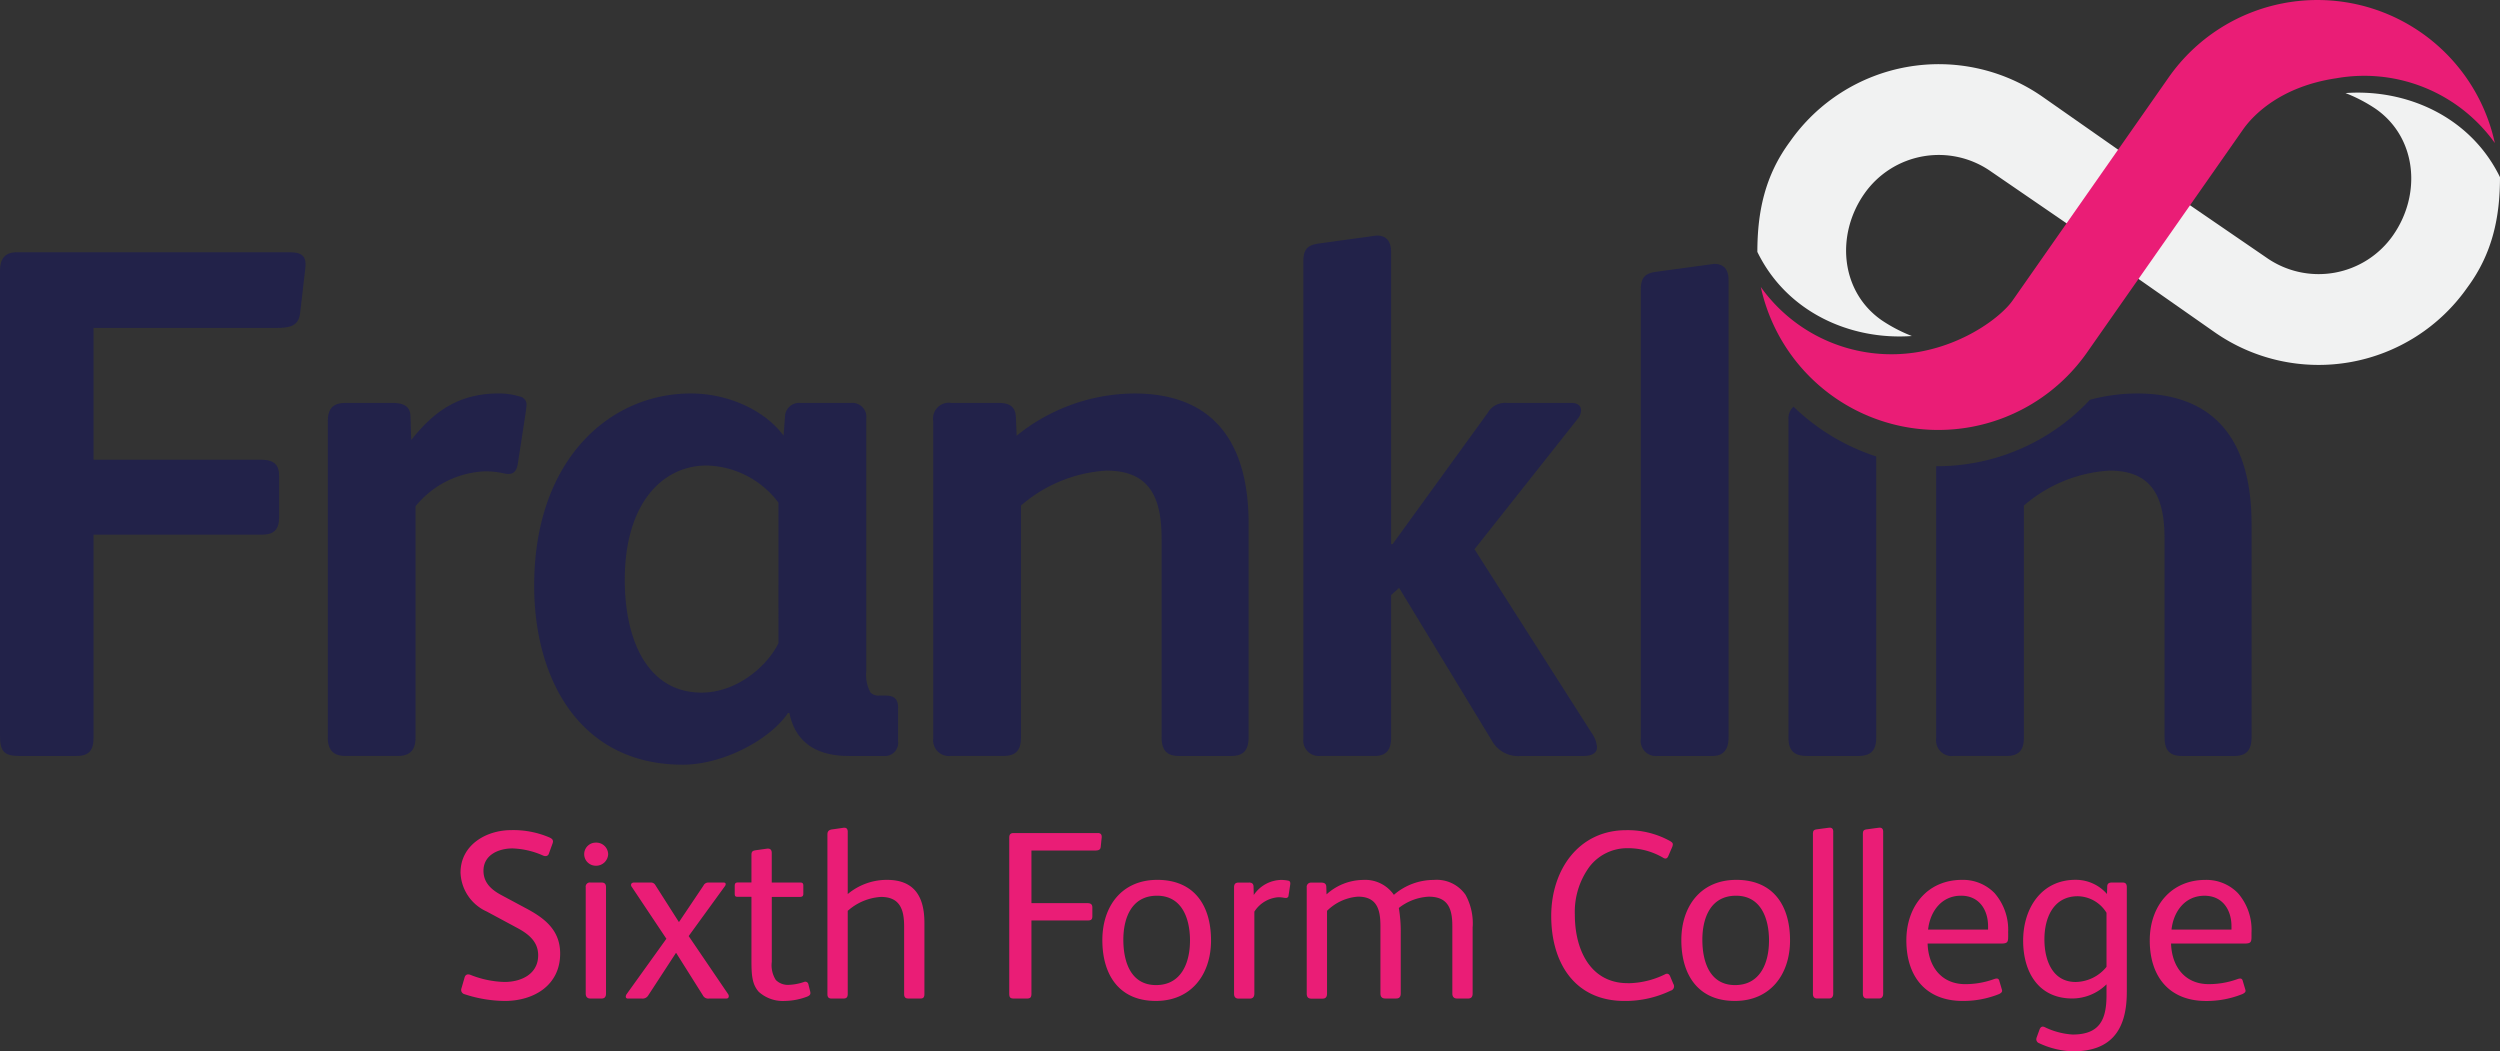 <svg xmlns="http://www.w3.org/2000/svg" width="303.202" height="127.514" viewBox="0 0 303.202 127.514"><rect x="0" y="0" width="303.202" height="127.514" fill="#333333" stroke="none"/><path d="M607.492,38.325l-6.236,8.908,11.55,8.086a22.026,22.026,0,0,0,30.675-5.408c3.069-4.139,3.957-8.585,3.957-13.379-3.563-7.323-11.311-10.735-18.74-10.2a18.682,18.682,0,0,1,3.684,1.926c4.983,3.487,5.567,10.355,2.077,15.337a11.009,11.009,0,0,1-15.337,2.7Z" transform="translate(-344.237 -15.044)" fill="#f1f2f2"/><path d="M538.537,39.181l6.239-8.908-11.552-8.086a22.027,22.027,0,0,0-30.674,5.408c-3.069,4.139-3.957,8.584-3.957,13.379,3.563,7.323,11.31,10.735,18.74,10.2a18.721,18.721,0,0,1-3.682-1.926c-4.986-3.489-5.568-10.357-2.079-15.339a11.013,11.013,0,0,1,15.339-2.7Z" transform="translate(-285.459 -10.421)" fill="#f1f2f2"/><path d="M35.173,71.568H2.022c-1.407,0-2.022.8-2.022,2.207v56.5c0,1.942.616,2.385,2.374,2.385H9.233c1.5,0,2.111-.617,2.111-2.208V105.82h20.4c1.493,0,2.108-.617,2.108-2.117V98.67c0-1.236-.526-1.942-2.2-1.942H11.344V80.75H33.415c1.846,0,2.813-.265,2.989-1.856l.616-5.294c.175-1.325-.176-2.032-1.847-2.032" transform="translate(0 -40.975)" fill="#222249"/><path d="M113.762,111.632c-4.924,0-7.915,2.208-10.639,5.652l-.089-2.827c0-1.235-.791-1.677-2.2-1.677H95.208c-1.317,0-2.2.442-2.2,2.207v38.4c0,1.5.7,2.206,2.111,2.206h6.417c1.5,0,2.111-.794,2.111-2.206V125.316a11.423,11.423,0,0,1,8.441-4.238,10.194,10.194,0,0,1,2.375.267c.878.175,1.407-.09,1.582-1.148.791-5.121,1.056-6.8,1.056-7.063a1.013,1.013,0,0,0-.88-1.148,8.358,8.358,0,0,0-2.462-.353" transform="translate(-53.251 -63.913)" fill="#222249"/><path d="M181.178,141.912c-1.318,2.738-5.011,6-9.319,6-6.508,0-9.321-6.267-9.321-13.682,0-9.27,4.573-13.859,9.937-13.859a11.223,11.223,0,0,1,8.7,4.5Zm14.51,12.007v-4.149c0-1.146-.527-1.5-1.582-1.5h-.7a1.392,1.392,0,0,1-1.056-.354,4.431,4.431,0,0,1-.526-2.56V114.723a1.7,1.7,0,0,0-1.846-1.942h-6.155a1.7,1.7,0,0,0-1.847,1.59l-.178,2.383c-2.2-3-6.593-5.121-11.254-5.121-9.848,0-18.993,8.036-18.993,23.306,0,11.477,5.628,21.718,18.027,21.718,4.835,0,10.552-3,12.75-6.267h.176c.615,3,2.637,5.208,7.211,5.208h4.219a1.6,1.6,0,0,0,1.76-1.68" transform="translate(-86.765 -63.913)" fill="#222249"/><path d="M303.027,127.437c0-9.622-4.044-15.8-13.892-15.8a22.907,22.907,0,0,0-14.245,5.119l-.089-2.3c-.087-1.323-.88-1.675-2.111-1.675h-5.714a1.921,1.921,0,0,0-2.2,2.206v38.49a1.906,1.906,0,0,0,2.11,2.119h6.418c1.5,0,2.111-.708,2.111-2.208V125.23a17.388,17.388,0,0,1,10.376-4.238c5.364,0,6.682,3.444,6.682,8.3V153.3c0,1.5.529,2.3,2.111,2.3h6.33c1.584,0,2.111-.8,2.111-2.3V127.437Z" transform="translate(-151.593 -63.915)" fill="#222249"/><path d="M405.4,128.882a3.28,3.28,0,0,0-.613-1.677L390.543,104.87l12.574-15.89a1.65,1.65,0,0,0,.35-.973c0-.529-.437-.881-1.141-.881H394.5a2.44,2.44,0,0,0-2.374,1.235l-11.518,15.892h-.177v-35.4c0-1.5-.7-2.029-1.758-2.029l-7.036.97c-1.318.178-1.847.707-1.847,2.119v57.912a1.882,1.882,0,0,0,2.024,2.117h6.594c1.406,0,2.023-.706,2.023-2.206v-17.3l.968-.883,11.254,18.538a3.635,3.635,0,0,0,3.518,1.854h7.561c.879,0,1.67-.264,1.67-1.058" transform="translate(-211.716 -38.258)" fill="#222249"/><path d="M508.037,113.241a1.89,1.89,0,0,0-.612,1.572v38.579c0,1.588.7,2.208,2.285,2.208h6.155c1.5,0,2.2-.619,2.2-2.208V119.275a26.02,26.02,0,0,1-10.027-6.034M563.585,153.3V127.437c0-9.622-4.045-15.8-13.893-15.8a21.919,21.919,0,0,0-5.708.766,25.387,25.387,0,0,1-18.391,8.056c-.088,0-.171-.006-.258-.006V153.48a1.906,1.906,0,0,0,2.112,2.119h6.417c1.5,0,2.111-.706,2.111-2.208V125.23a17.4,17.4,0,0,1,10.378-4.238c5.363,0,6.68,3.444,6.68,8.3V153.3c0,1.5.529,2.3,2.111,2.3h6.332c1.582,0,2.109-.8,2.109-2.3" transform="translate(-290.516 -63.915)" fill="#222249"/><path d="M338.165,247.2c.231-2.157,1.6-4.11,4-4.11,2.2,0,3.272,1.72,3.272,3.7v.41Zm9.7.379a6.748,6.748,0,0,0-1.65-4.809,5.322,5.322,0,0,0-3.94-1.6c-4.171,0-6.749,3.177-6.749,7.343,0,4.4,2.376,7.341,6.836,7.341A11.632,11.632,0,0,0,346.8,255c.261-.146.406-.261.319-.525L346.8,253.4c-.088-.348-.376-.289-.637-.2a10.237,10.237,0,0,1-3.477.612c-2.924,0-4.491-2.157-4.577-4.924H347c.753,0,.866-.146.866-.815v-.495Zm-17.584,4.135a4.908,4.908,0,0,1-3.737,1.836c-2.839,0-3.794-2.681-3.794-5.157,0-2.65,1.1-5.244,4.054-5.244a4.168,4.168,0,0,1,3.477,2.009Zm2.462,3.088V242.067c0-.406-.145-.581-.52-.581h-1.274c-.35,0-.581.115-.581.494l-.029.9a5.012,5.012,0,0,0-3.823-1.721c-4.144,0-6.345,3.468-6.345,7.372,0,3.818,1.854,7.021,5.969,7.021a5.952,5.952,0,0,0,4.141-1.718v1.34c0,3.031-.9,4.749-4.114,4.749a8.994,8.994,0,0,1-3.33-.874.658.658,0,0,0-.291-.086c-.175,0-.319.144-.406.408l-.318.872a.826.826,0,0,0-.058.264.517.517,0,0,0,.347.467,10.307,10.307,0,0,0,4.116.987c4.661,0,6.515-2.649,6.515-7.166m-24.1-7.6c.235-2.157,1.594-4.11,4-4.11,2.2,0,3.274,1.72,3.274,3.7v.41Zm9.707.379a6.749,6.749,0,0,0-1.651-4.809,5.332,5.332,0,0,0-3.94-1.6c-4.173,0-6.751,3.177-6.751,7.343,0,4.4,2.375,7.341,6.837,7.341a11.636,11.636,0,0,0,4.433-.845c.26-.146.4-.261.318-.525l-.318-1.078c-.087-.348-.379-.289-.639-.2a10.238,10.238,0,0,1-3.477.612c-2.926,0-4.491-2.157-4.577-4.924h8.9c.753,0,.87-.146.87-.815v-.495Zm-15.155-12.238c0-.379-.173-.5-.433-.5-.058,0-.087,0-1.592.206-.348.058-.437.173-.437.583v19.344c0,.408.175.583.523.583h1.419q.521,0,.52-.612Zm-6.054,0c0-.379-.173-.5-.433-.5-.058,0-.088,0-1.6.206-.347.058-.433.173-.433.583v19.344c0,.408.174.583.522.583h1.418c.349,0,.522-.2.522-.612V235.339Zm-7.793,13.2c0,2.709-1.072,5.39-4.113,5.39-3.073,0-3.969-2.827-3.969-5.505,0-2.565.954-5.334,4.085-5.334,3.012,0,4,2.74,4,5.45m2.549-.029c0-4.226-2.027-7.343-6.518-7.343-4.318,0-6.665,3.206-6.665,7.312,0,4.166,2,7.372,6.492,7.372,4.316,0,6.691-3.233,6.691-7.341M272.2,253.693c-4.433,0-6.4-3.933-6.4-8.3a9.26,9.26,0,0,1,1.8-5.855,5.785,5.785,0,0,1,4.606-2.215,8.418,8.418,0,0,1,4.318,1.167.481.481,0,0,0,.26.087c.144,0,.262-.087.349-.292l.463-1.078a1.006,1.006,0,0,0,.087-.35c0-.175-.116-.262-.347-.408a10.624,10.624,0,0,0-5.3-1.311c-5.794,0-9.1,4.838-9.1,10.4,0,5.682,2.838,10.314,8.9,10.314a12.74,12.74,0,0,0,5.592-1.253.537.537,0,0,0,.318-.816l-.378-.9c-.142-.349-.377-.406-.637-.26a10.4,10.4,0,0,1-4.519,1.078m-18.8-6.846a7.19,7.19,0,0,0-.868-3.875,4.249,4.249,0,0,0-3.855-1.807,7.393,7.393,0,0,0-4.836,1.807,4.239,4.239,0,0,0-3.767-1.807,6.69,6.69,0,0,0-4.4,1.75l-.029-.9c0-.379-.231-.524-.579-.524h-1.247a.512.512,0,0,0-.548.581v12.879c0,.408.175.612.548.612h1.365c.376,0,.549-.2.549-.612V244.923A5.934,5.934,0,0,1,239.5,243.2c2.287,0,2.722,1.545,2.722,3.554v8.187c0,.408.2.612.578.612h1.336c.376,0,.548-.2.548-.612v-7.168a17.3,17.3,0,0,0-.231-3.2,6.4,6.4,0,0,1,3.621-1.37c2.346,0,2.868,1.456,2.868,3.554v8.187c0,.408.2.612.579.612h1.334c.376,0,.549-.2.549-.612v-8.1Zm-27.147-5.361h-1.246c-.348,0-.551.145-.551.581v12.879c0,.408.174.612.551.612h1.362c.377,0,.551-.233.551-.612v-9.935a3.783,3.783,0,0,1,2.9-1.747c.52,0,.7.087.928.087a.3.3,0,0,0,.318-.292l.2-1.311c.03-.2.03-.436-.231-.495a4.874,4.874,0,0,0-.841-.089A4.1,4.1,0,0,0,226.861,243l-.028-.99c0-.379-.2-.524-.581-.524m-7.127,7.05c0,2.709-1.072,5.39-4.113,5.39-3.072,0-3.97-2.827-3.97-5.505,0-2.565.956-5.334,4.085-5.334,3.012,0,4,2.74,4,5.45m2.55-.029c0-4.226-2.027-7.343-6.519-7.343-4.317,0-6.663,3.206-6.663,7.312,0,4.166,2,7.372,6.489,7.372,4.316,0,6.693-3.233,6.693-7.341M208.3,237.145l.116-1.137c.027-.321-.116-.523-.464-.523h-10.2c-.405,0-.549.175-.549.581v18.851c0,.553.144.641.607.641h1.507c.434,0,.579-.115.579-.612v-8.858h6.838c.405,0,.549-.115.549-.524v-1.049c0-.351-.173-.525-.578-.525h-6.809V237.61h7.62c.492,0,.753-.058.782-.465m-21.382,9.235c0-3.175-1.216-5.215-4.549-5.215a7.385,7.385,0,0,0-4.75,1.721v-7.547c0-.379-.174-.5-.434-.5-.088,0-.377.06-1.479.206-.348.058-.551.2-.551.612v19.373c0,.35.146.525.464.525h1.506c.348,0,.494-.175.494-.554V244.923a6.649,6.649,0,0,1,4.028-1.689c2.288,0,2.81,1.516,2.81,3.554V255c0,.379.143.554.491.554h1.508c.348,0,.462-.175.462-.554V246.38ZM168.9,253.315a3.32,3.32,0,0,1-.494-2.216v-7.866h3.39c.289,0,.434-.086.434-.379v-.99c0-.32-.144-.377-.4-.377H168.4V237.9c0-.32-.144-.524-.435-.524h-.116l-1.419.2c-.375.06-.492.175-.492.581v3.323h-1.653c-.261,0-.375.115-.375.407v.9c0,.375.058.435.434.435h1.594v7.633c0,1.807.057,2.973.9,3.9A4.372,4.372,0,0,0,170,255.848a7.912,7.912,0,0,0,2.695-.524c.348-.146.434-.292.377-.583l-.232-.932a.38.38,0,0,0-.522-.263,6.333,6.333,0,0,1-1.824.35,2.061,2.061,0,0,1-1.593-.582m-5.708,1.981a.542.542,0,0,0-.116-.321l-4.752-6.992,4.4-6.06a.4.4,0,0,0,.088-.233c0-.117-.058-.2-.261-.2h-1.8a.647.647,0,0,0-.637.378l-2.956,4.4h-.028l-2.839-4.456a.62.62,0,0,0-.61-.322h-2c-.2,0-.347.115-.347.291a.387.387,0,0,0,.087.233l4.2,6.294-4.809,6.7a.55.55,0,0,0-.116.321c0,.145.087.233.261.233h1.709a.784.784,0,0,0,.752-.379l3.362-5.157h.028l3.245,5.157a.714.714,0,0,0,.725.379h2.085c.2,0,.319-.088.319-.262M148.3,242.067c0-.406-.174-.581-.552-.581h-1.332a.508.508,0,0,0-.578.581v12.879c0,.408.2.612.578.612h1.332c.377,0,.552-.2.552-.612Zm.26-4.019a1.438,1.438,0,0,0-1.506-1.4,1.4,1.4,0,1,0,0,2.8,1.456,1.456,0,0,0,1.506-1.4m-12.544,15.5a11.9,11.9,0,0,1-4.114-.845c-.348-.146-.638-.087-.753.293l-.377,1.31a.537.537,0,0,0,.377.728,15.927,15.927,0,0,0,4.867.816c3.563,0,6.722-1.922,6.722-5.738,0-2.711-1.683-4.168-3.94-5.39l-3.1-1.662c-1.217-.639-2.26-1.486-2.26-3,0-1.951,1.883-2.709,3.507-2.709a9.888,9.888,0,0,1,3.678.845.757.757,0,0,0,.347.087.418.418,0,0,0,.407-.32l.434-1.195a.839.839,0,0,0,.058-.262c0-.233-.174-.379-.465-.5a11.1,11.1,0,0,0-4.606-.874c-3.043,0-6.143,1.807-6.143,5.157a5.383,5.383,0,0,0,3.187,4.72l3.681,1.98c1.42.758,2.549,1.691,2.549,3.321,0,2.3-2.085,3.235-4.055,3.235" transform="translate(-74.802 -134.454)" fill="#ea1d76"/><path d="M476.169,76.813c0-1.412-.7-1.942-1.758-1.942l-7.122.971c-1.143.177-1.758.617-1.758,2.119V132.43a1.843,1.843,0,0,0,2.022,2.121h6.682c1.231,0,1.935-.706,1.935-2.208Z" transform="translate(-266.53 -42.866)" fill="#222249"/><path d="M558.049,15.712c1.292-1.848,4.682-5.242,11.318-6.22a19.462,19.462,0,0,1,19.224,7.857,22.024,22.024,0,0,0-39.541-7.985L530.1,36.45c-1.294,1.847-5.52,5.177-11.306,6.22a19.469,19.469,0,0,1-19.227-7.859A22.024,22.024,0,0,0,539.1,42.794l7.429-10.615Z" transform="translate(-286.015 -0.001)" fill="#ea1d76"/><rect width="303.202" height="127.514" transform="translate(0 0)" fill="none"/></svg>